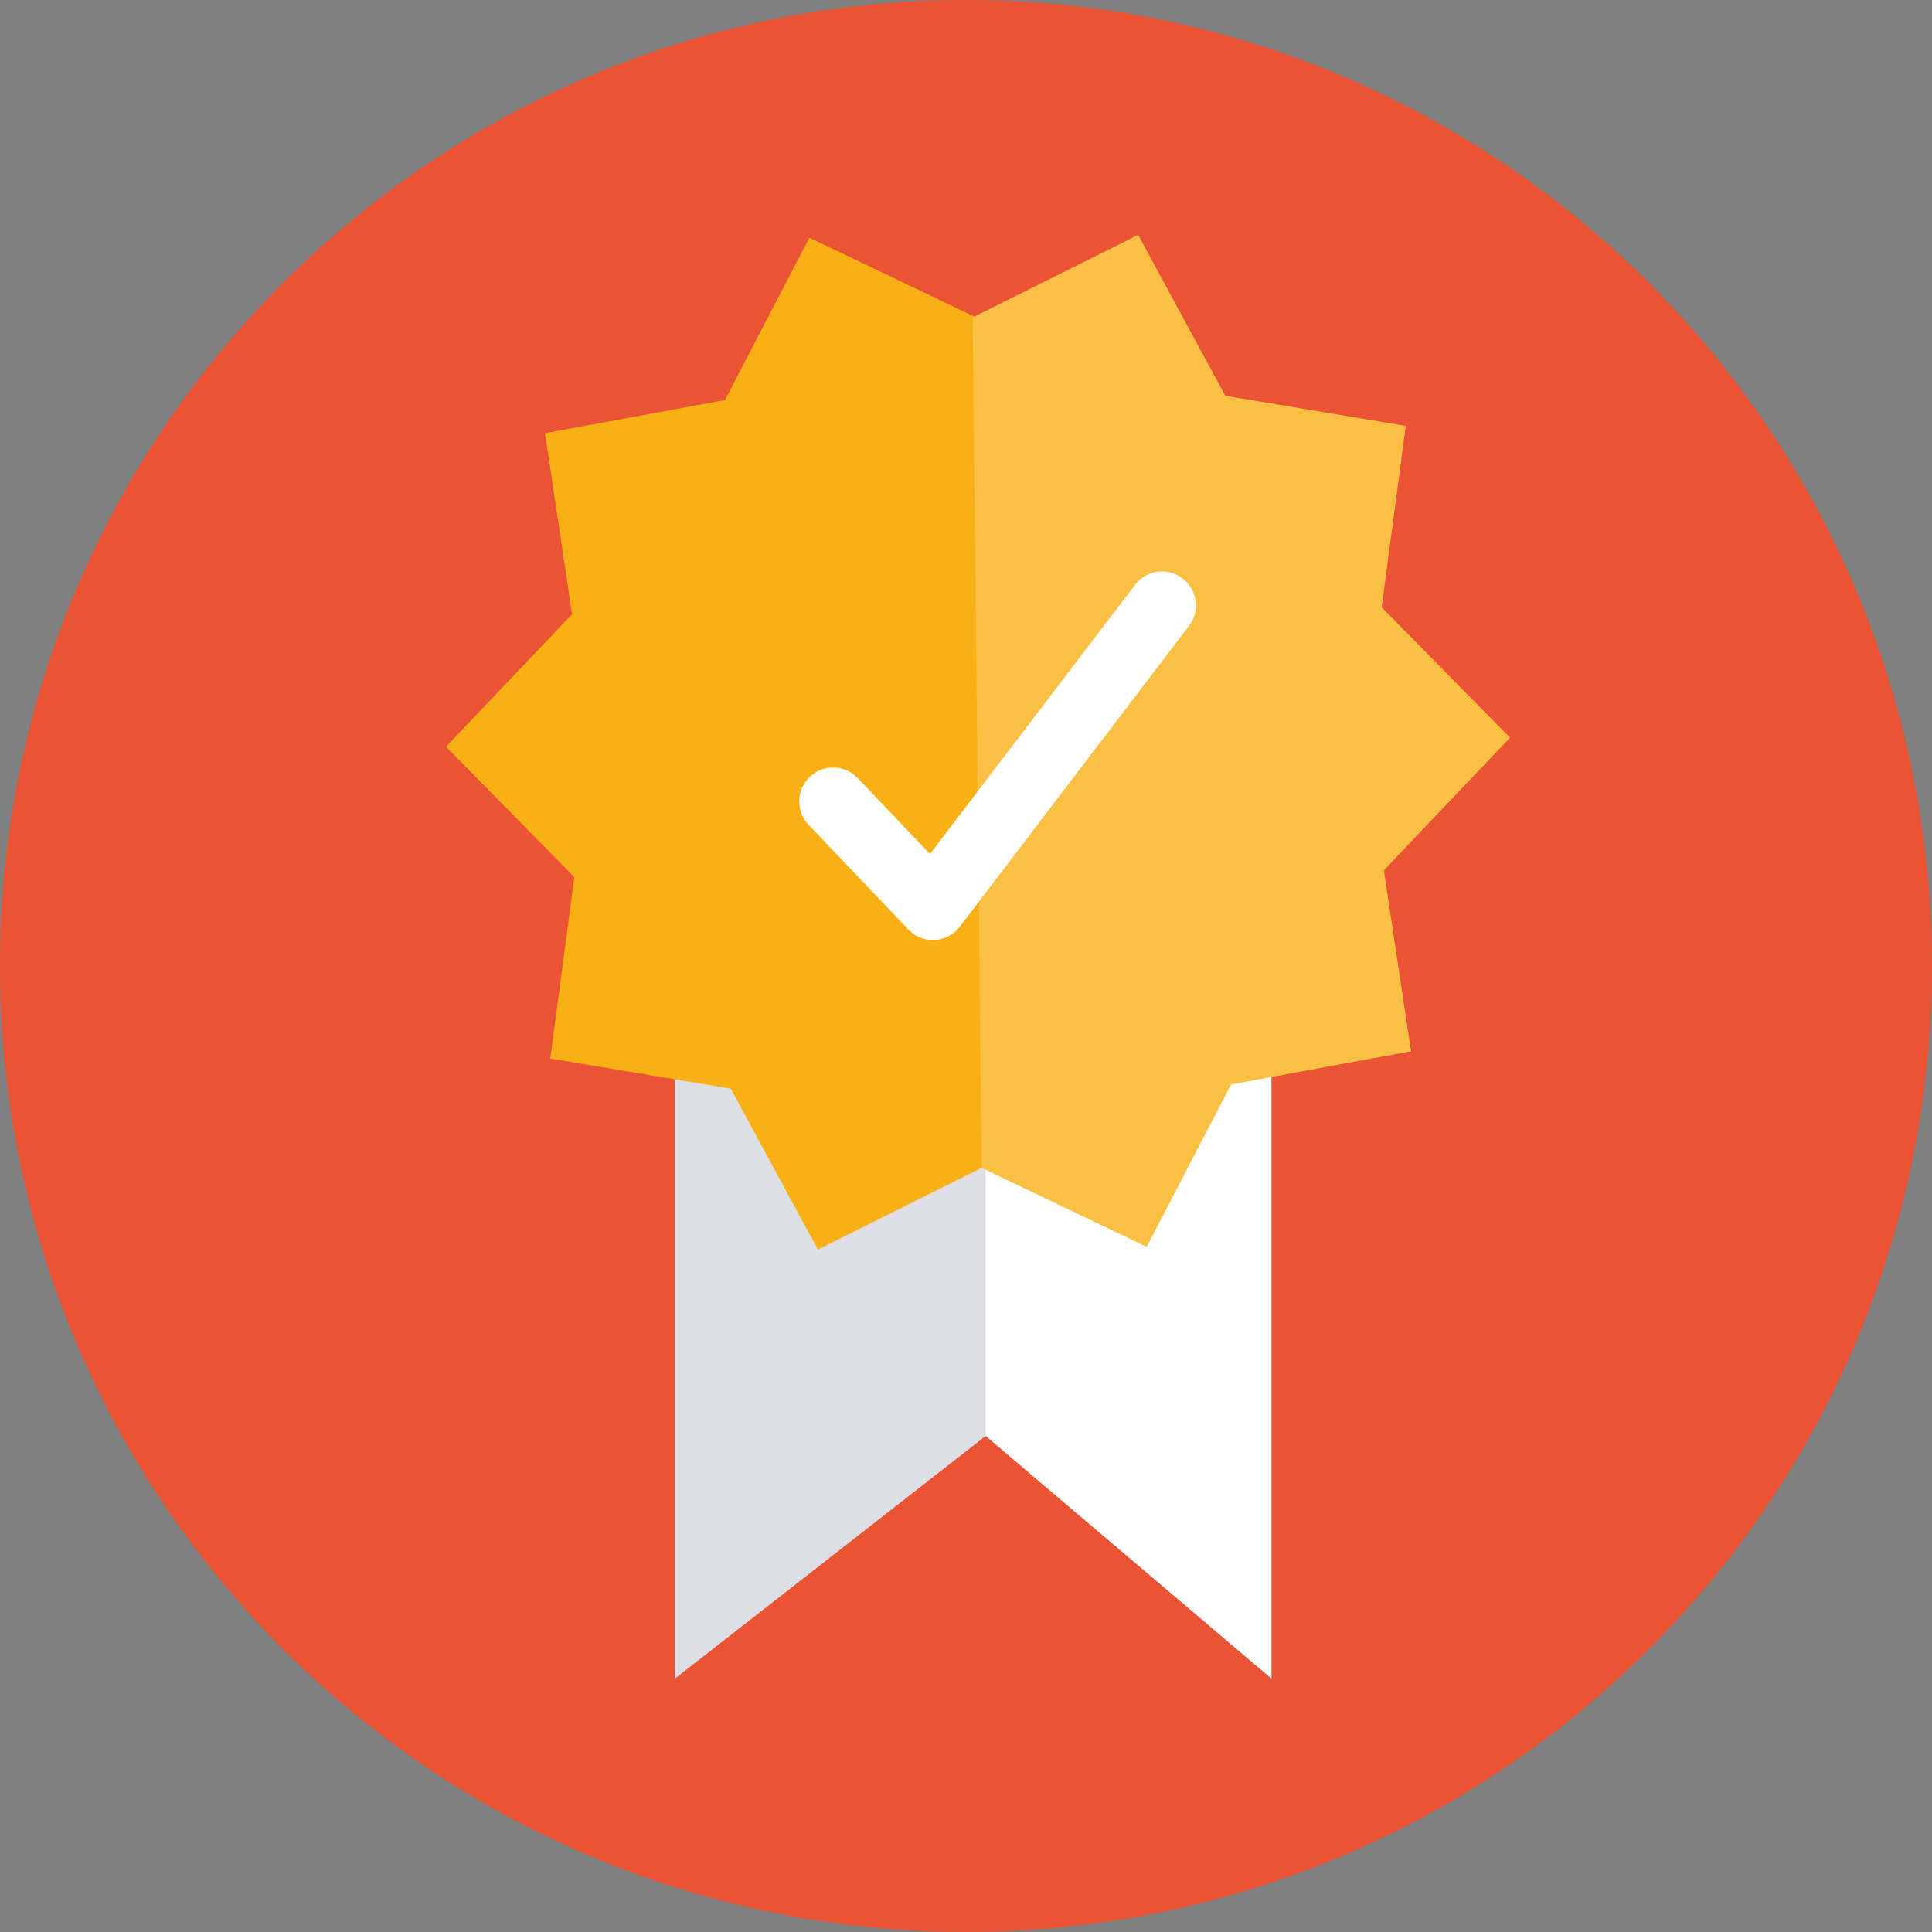 <?xml version="1.0" encoding="UTF-8"?>
<svg width="90" height="90" fill="none" viewBox="0 0 90 90" xmlns="http://www.w3.org/2000/svg">
 <rect x="0" y="0" width="90" height="90" fill="#808080" stroke="none"/>
 <g clip-path="url(#clip0_2013_10662)">
  <path d="m44.999 89.998c24.852 0 44.999-20.147 44.999-44.999 0-24.852-20.147-44.999-44.999-44.999-24.852 0-44.999 20.147-44.999 44.999 0 24.852 20.147 44.999 44.999 44.999z" fill="#EA5435"/>
  <path d="m59.229 33.916v44.281l-13.312-11.302-0.004-0.004-0.122 0.097-14.353 11.209v-44.281h27.791z" fill="#fff"/>
  <path d="m45.917 37.316v29.579l-0.004-0.004-0.122 0.097-14.353 11.209v-40.881h14.479z" fill="#202B55" fill-opacity=".15"/>
  <path d="m64.466 40.542 1.265 8.43-8.384 1.545-3.931 7.563-7.689-3.68-0.432 0.215-7.194 3.594-4.059-7.495-8.409-1.402 1.122-8.449-5.977-6.078 5.872-6.175-1.261-8.43 8.382-1.543 3.933-7.565 7.605 3.638 0.084 0.04 7.626-3.809 4.059 7.497 8.407 1.402-1.122 8.451 5.979 6.074-5.876 6.177z" fill="#F9B014"/>
  <path d="m45.309 14.708 0.084 0.04 7.626-3.809 4.059 7.497 8.407 1.402-1.122 8.451 5.979 6.074-5.876 6.177 1.265 8.43-8.384 1.545-3.931 7.563-7.689-3.68" fill="#fff" fill-opacity=".2"/>
  <path d="m43.456 43.79c-0.432 0-0.844-0.177-1.143-0.49l-4.647-4.878c-0.602-0.632-0.577-1.632 0.055-2.232 0.632-0.6 1.632-0.577 2.232 0.055l3.369 3.537 9.552-12.538c0.528-0.695 1.52-0.827 2.213-0.299 0.693 0.528 0.828 1.52 0.299 2.213l-10.674 14.012c-0.28 0.368-0.708 0.594-1.169 0.619-0.029 0-0.059 0.002-0.086 0.002z" fill="#fff"/>
 </g>
 <defs>
  <clipPath id="clip0_2013_10662">
   <rect width="90" height="90" fill="#fff"/>
  </clipPath>
 </defs>
</svg>
